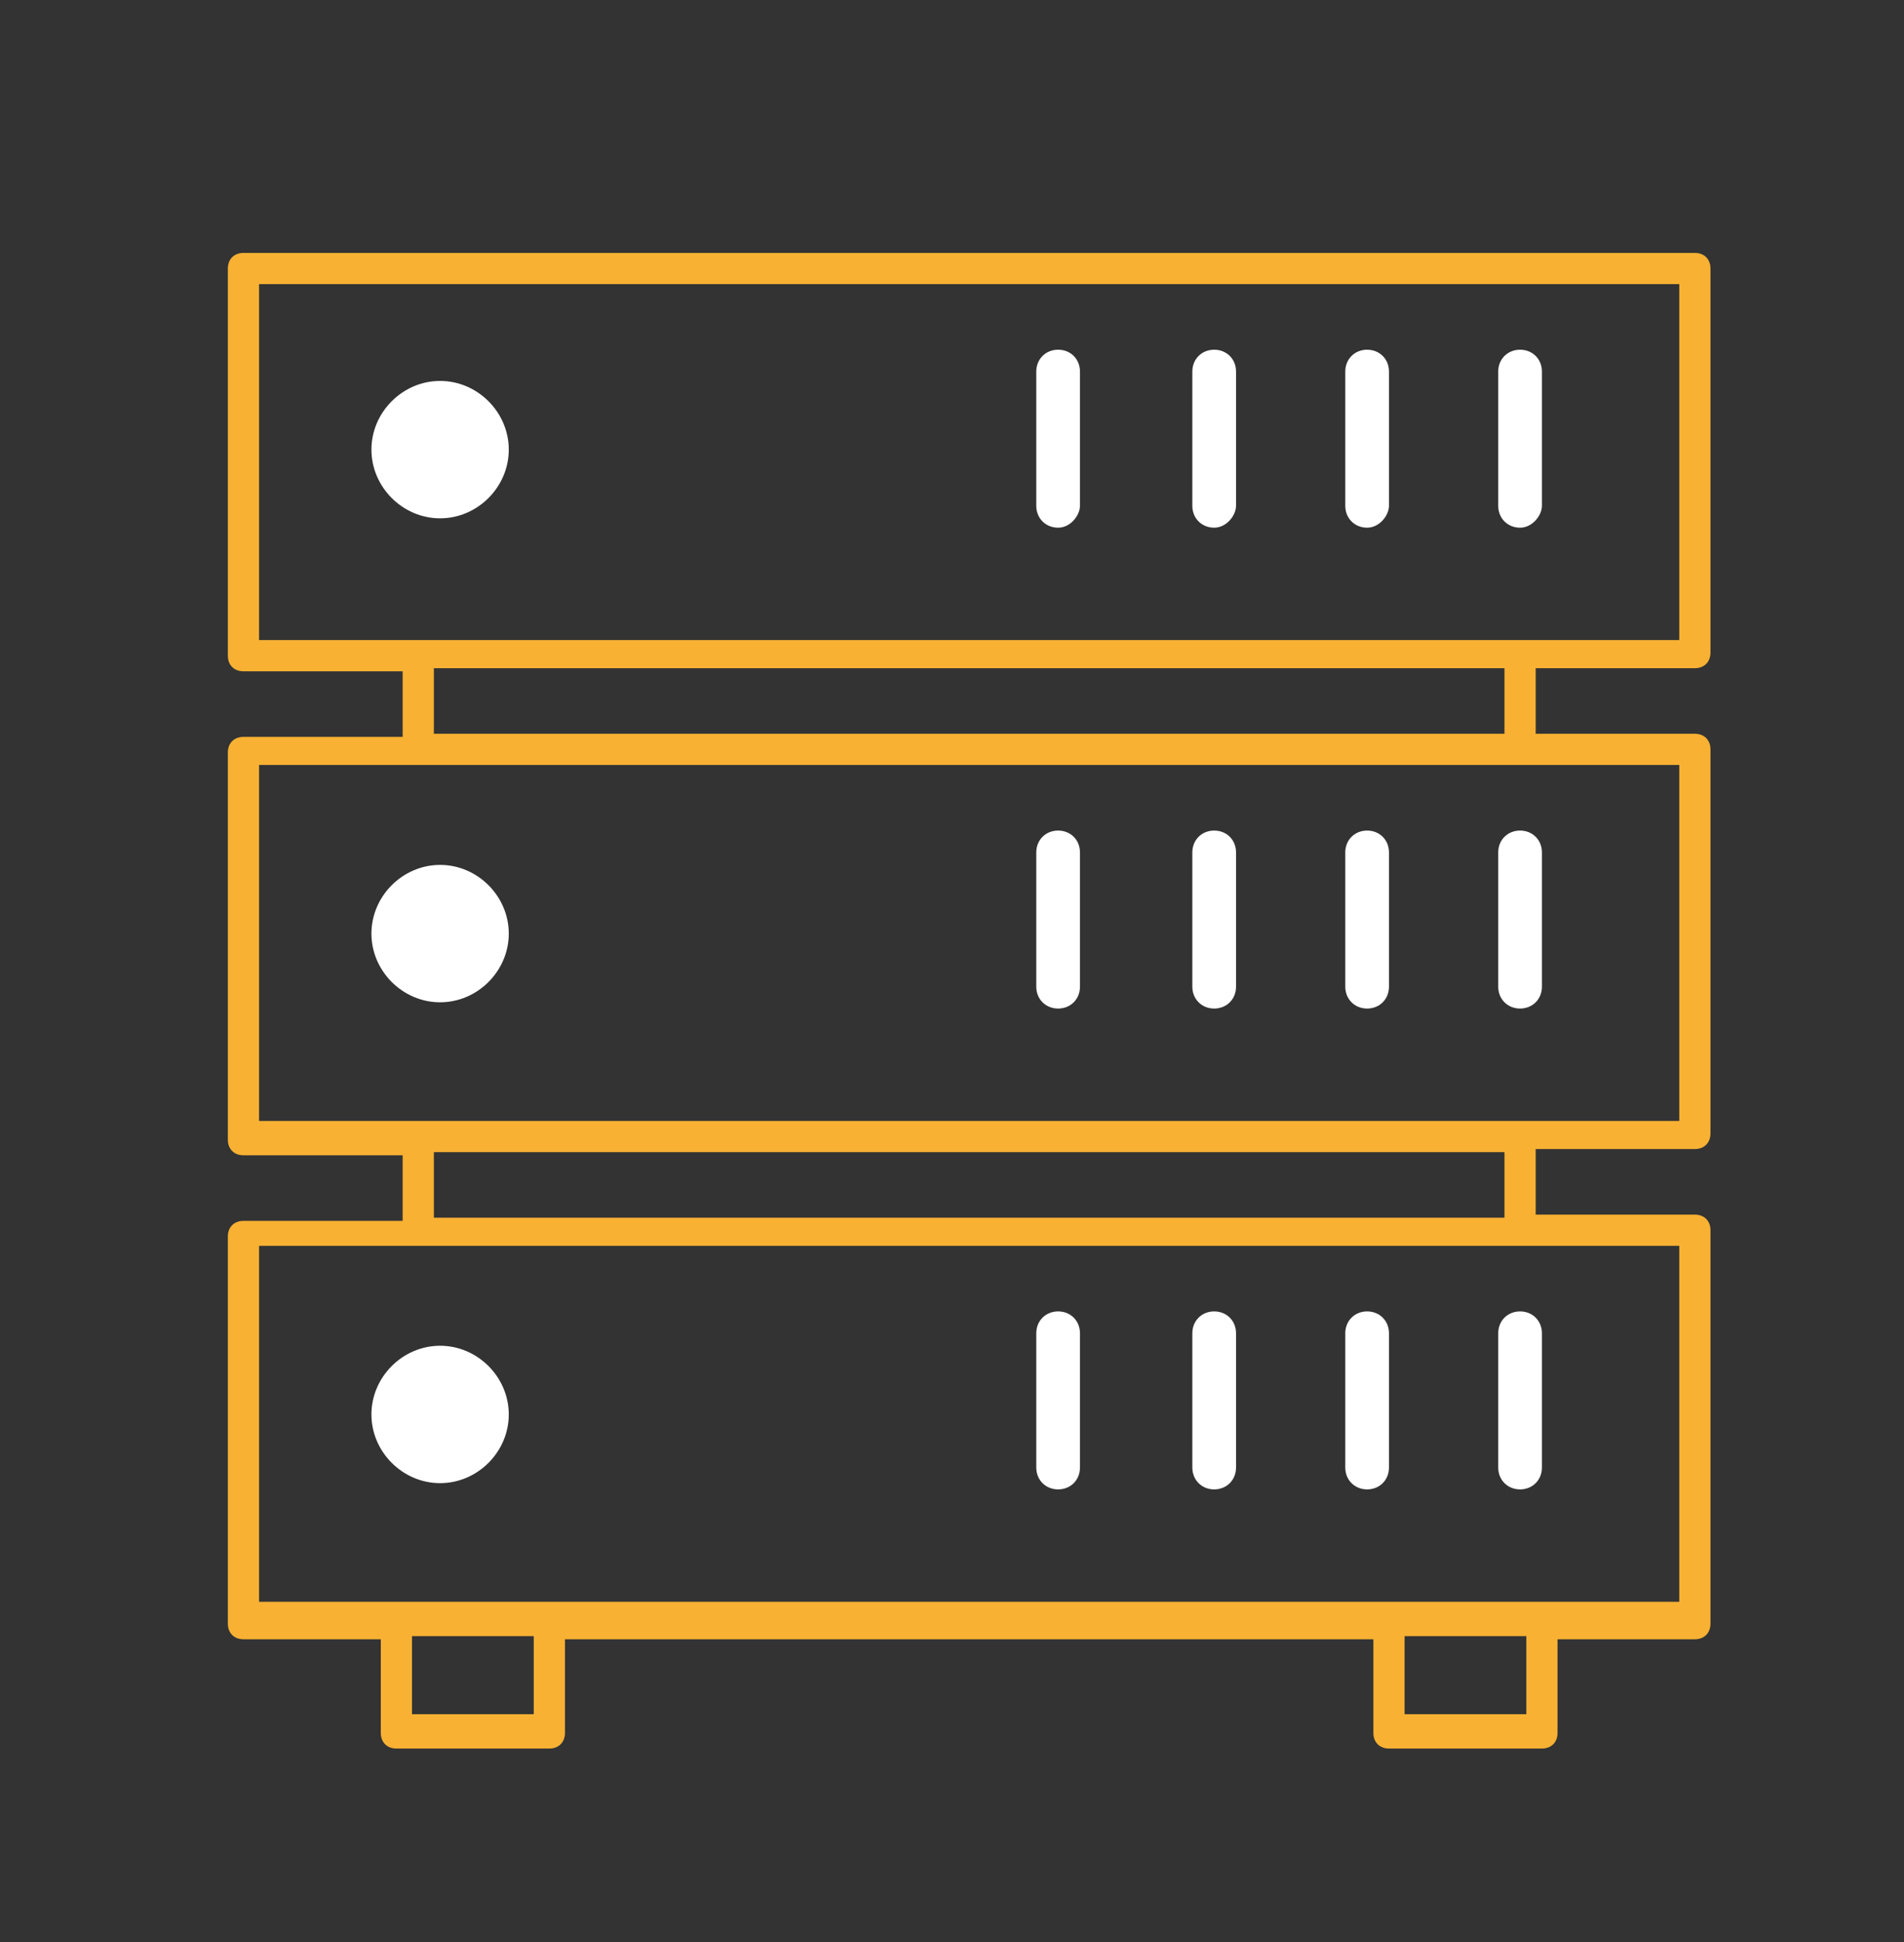 <?xml version="1.0" encoding="utf-8"?>
<!-- Generator: Adobe Illustrator 25.2.0, SVG Export Plug-In . SVG Version: 6.00 Build 0)  -->
<svg version="1.1" id="Laag_1" xmlns="http://www.w3.org/2000/svg" xmlns:xlink="http://www.w3.org/1999/xlink" x="0px" y="0px"
	 viewBox="0 0 61 62.2" style="enable-background:new 0 0 61 62.2;" xml:space="preserve">
<rect x="0" y="0" width="61" height="62.2" fill="#333333" stroke="none"/>
<style type="text/css">
	.st0{fill:#FFFFFF;}
	.st1{fill:#F8B133;}
</style>
<g>
	<path class="st0" d="M14.1,16.6c-1.2,0-2.2-1-2.2-2.2s1-2.2,2.2-2.2s2.2,1,2.2,2.2C16.3,15.6,15.3,16.6,14.1,16.6z"/>
</g>
<g>
	<path class="st0" d="M33.9,16.9c-0.4,0-0.7-0.3-0.7-0.7v-4.3c0-0.4,0.3-0.7,0.7-0.7s0.7,0.3,0.7,0.7v4.3
		C34.6,16.5,34.3,16.9,33.9,16.9z"/>
</g>
<g>
	<path class="st0" d="M38.9,16.9c-0.4,0-0.7-0.3-0.7-0.7v-4.3c0-0.4,0.3-0.7,0.7-0.7s0.7,0.3,0.7,0.7v4.3
		C39.6,16.5,39.3,16.9,38.9,16.9z"/>
</g>
<g>
	<path class="st0" d="M43.8,16.9c-0.4,0-0.7-0.3-0.7-0.7v-4.3c0-0.4,0.3-0.7,0.7-0.7s0.7,0.3,0.7,0.7v4.3
		C44.5,16.5,44.2,16.9,43.8,16.9z"/>
</g>
<g>
	<path class="st0" d="M48.7,16.9c-0.4,0-0.7-0.3-0.7-0.7v-4.3c0-0.4,0.3-0.7,0.7-0.7s0.7,0.3,0.7,0.7v4.3
		C49.4,16.5,49.1,16.9,48.7,16.9z"/>
</g>
<g>
	<path class="st0" d="M14.1,32.1c-1.2,0-2.2-1-2.2-2.2s1-2.2,2.2-2.2s2.2,1,2.2,2.2C16.3,31.1,15.3,32.1,14.1,32.1z"/>
</g>
<g>
	<path class="st0" d="M33.9,32.3c-0.4,0-0.7-0.3-0.7-0.7v-4.3c0-0.4,0.3-0.7,0.7-0.7s0.7,0.3,0.7,0.7v4.3
		C34.6,32,34.3,32.3,33.9,32.3z"/>
</g>
<g>
	<path class="st0" d="M38.9,32.3c-0.4,0-0.7-0.3-0.7-0.7v-4.3c0-0.4,0.3-0.7,0.7-0.7s0.7,0.3,0.7,0.7v4.3
		C39.6,32,39.3,32.3,38.9,32.3z"/>
</g>
<g>
	<path class="st0" d="M43.8,32.3c-0.4,0-0.7-0.3-0.7-0.7v-4.3c0-0.4,0.3-0.7,0.7-0.7s0.7,0.3,0.7,0.7v4.3
		C44.5,32,44.2,32.3,43.8,32.3z"/>
</g>
<g>
	<path class="st0" d="M48.7,32.3c-0.4,0-0.7-0.3-0.7-0.7v-4.3c0-0.4,0.3-0.7,0.7-0.7s0.7,0.3,0.7,0.7v4.3
		C49.4,32,49.1,32.3,48.7,32.3z"/>
</g>
<g>
	<path class="st0" d="M14.1,47.5c-1.2,0-2.2-1-2.2-2.2s1-2.2,2.2-2.2s2.2,1,2.2,2.2C16.3,46.5,15.3,47.5,14.1,47.5z"/>
</g>
<g>
	<path class="st0" d="M33.9,47.7c-0.4,0-0.7-0.3-0.7-0.7v-4.3c0-0.4,0.3-0.7,0.7-0.7s0.7,0.3,0.7,0.7V47
		C34.6,47.4,34.3,47.7,33.9,47.7z"/>
</g>
<g>
	<path class="st0" d="M38.9,47.7c-0.4,0-0.7-0.3-0.7-0.7v-4.3c0-0.4,0.3-0.7,0.7-0.7s0.7,0.3,0.7,0.7V47
		C39.6,47.4,39.3,47.7,38.9,47.7z"/>
</g>
<g>
	<path class="st0" d="M43.8,47.7c-0.4,0-0.7-0.3-0.7-0.7v-4.3c0-0.4,0.3-0.7,0.7-0.7s0.7,0.3,0.7,0.7V47
		C44.5,47.4,44.2,47.7,43.8,47.7z"/>
</g>
<g>
	<path class="st0" d="M48.7,47.7c-0.4,0-0.7-0.3-0.7-0.7v-4.3c0-0.4,0.3-0.7,0.7-0.7s0.7,0.3,0.7,0.7V47
		C49.4,47.4,49.1,47.7,48.7,47.7z"/>
</g>
<path class="st1" d="M54.8,39.4c0-0.3-0.2-0.5-0.5-0.5h-5.1v-2.1h5.1c0.3,0,0.5-0.2,0.5-0.5V24c0-0.3-0.2-0.5-0.5-0.5h-5.1v-2.1h5.1
	c0.3,0,0.5-0.2,0.5-0.5V8.6c0-0.3-0.2-0.5-0.5-0.5H7.8c-0.3,0-0.5,0.2-0.5,0.5V21c0,0.3,0.2,0.5,0.5,0.5h5.1v2.1H7.8
	c-0.3,0-0.5,0.2-0.5,0.5v12.4c0,0.3,0.2,0.5,0.5,0.5h5.1v2.1H7.8c-0.3,0-0.5,0.2-0.5,0.5V52c0,0.3,0.2,0.5,0.5,0.5h4.4v3
	c0,0.3,0.2,0.5,0.5,0.5h4.9c0.3,0,0.5-0.2,0.5-0.5v-3H44v3c0,0.3,0.2,0.5,0.5,0.5h4.9c0.3,0,0.5-0.2,0.5-0.5v-3h4.4
	c0.3,0,0.5-0.2,0.5-0.5C54.8,52,54.8,39.4,54.8,39.4z M8.3,20.4V9.1h45.5v11.4H8.3V20.4z M48.2,21.4v2.1H13.9v-2.1H48.2z M8.3,35.9
	V24.5h45.5v11.4H8.3z M48.2,36.9V39H13.9v-2.1H48.2z M17.1,54.9h-3.9v-2.5h3.9V54.9z M48.9,54.9H45v-2.5h3.9V54.9z M53.8,51.3H8.3
	V39.9h45.5V51.3z"/>
</svg>
